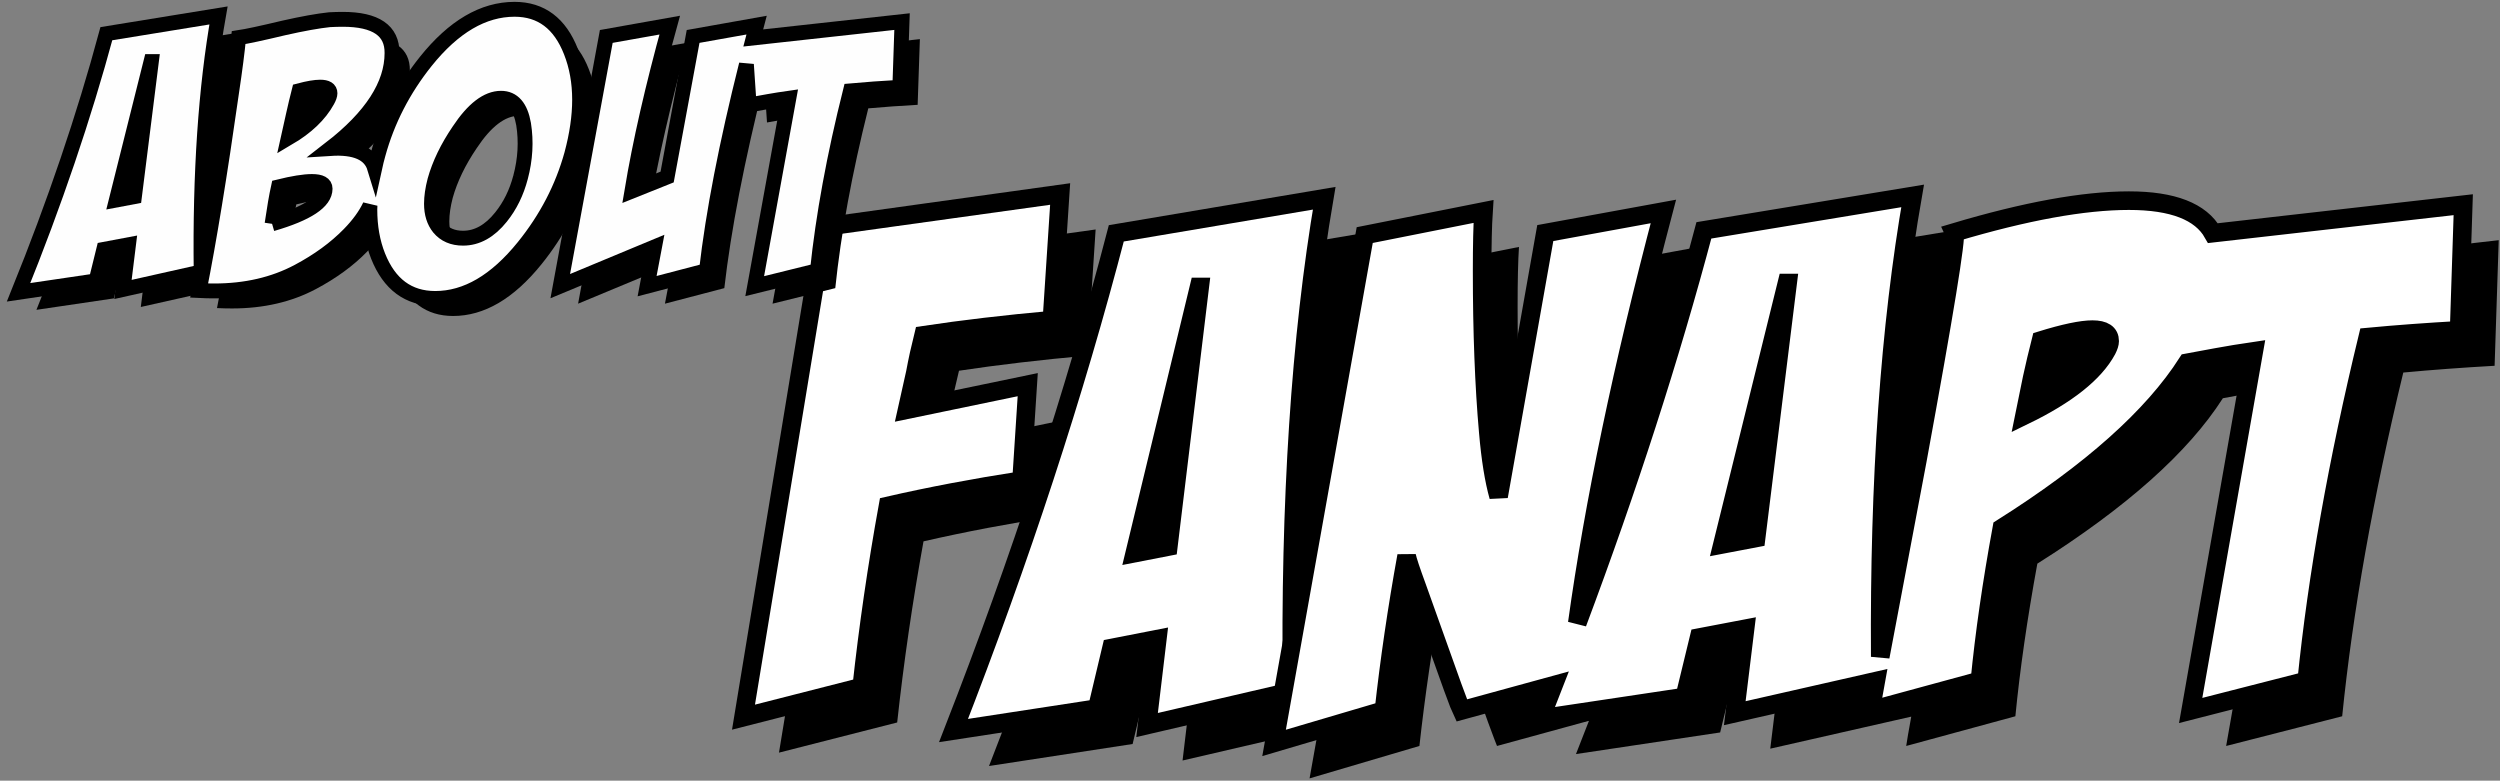 <?xml version="1.0" encoding="UTF-8"?>
<svg width="269px" height="84px" viewBox="0 0 269 84" version="1.1" xmlns="http://www.w3.org/2000/svg" xmlns:xlink="http://www.w3.org/1999/xlink">
    <rect x="0" y="0" width="269" height="84" fill="#808080" stroke="none"/>
    <!-- Generator: Sketch 52.3 (67297) - http://www.bohemiancoding.com/sketch -->
    <title>Group 8</title>
    <desc>Created with Sketch.</desc>
    <g id="Page-1" stroke="none" stroke-width="1" fill="none" fill-rule="evenodd">
        <g id="0.0_mobile" transform="translate(-4, -191)">
            <g id="panel_2" transform="translate(-14, 157)">
                <g id="Group-9">
                    <g id="Bitmap">
                        <g id="Group-8" transform="translate(20, 35)">
                            <g id="Group-5" transform="translate(78, 19)">
                                <g id="Page-1" transform="translate(3.818, 3.818)" fill="#000000">
                                    <path d="M30.584,21.39 L17.603,24.082 L18.488,20.113 C18.733,18.79 19.026,17.445 19.37,16.072 C23.627,15.433 28.232,14.891 33.183,14.447 L34.072,0.874 L8.686,4.407 L-0,57.166 L12.719,53.92 C13.416,47.498 14.36,41.004 15.551,34.432 C20.042,33.402 24.83,32.493 29.915,31.707 L30.584,21.39 Z" id="Fill-1"></path>
                                    <path d="M42.1,39.514 L49.018,10.879 L49.091,10.879 L45.711,38.811 L42.1,39.514 Z M59.025,54.387 C58.778,33.964 59.934,16.28 62.483,1.332 L40.114,5.106 C35.649,22.274 29.811,40.106 22.6,58.605 L38.052,56.237 L39.599,49.727 L44.528,48.765 L43.425,58.013 L59.025,54.387 Z" id="Fill-4"></path>
                                    <path d="M146.704,17.648 C145.373,20.118 142.419,22.47 137.838,24.696 L138.651,20.701 C138.948,19.345 139.267,17.987 139.612,16.632 C142.123,15.857 143.97,15.468 145.153,15.468 C146.382,15.468 147,15.881 147,16.704 C147,16.948 146.899,17.262 146.704,17.648 Z M108.957,37.884 L105.334,38.574 L112.277,10.456 L112.351,10.456 L108.957,37.884 Z M158.114,5.087 C156.803,2.772 153.81,1.59 149.068,1.59 C144.193,1.59 137.937,2.728 130.303,5.006 C130.55,5.49 129.22,13.651 126.314,29.491 L123.063,46.713 C122.78,48.202 122.534,49.51 122.315,50.669 C122.193,31.686 123.345,15.137 125.797,1.081 L103.338,4.787 C99.709,18.442 95.157,32.535 89.715,47.048 C91.499,34.191 94.579,19.434 98.98,2.753 L86.273,5.078 L81.25,33.416 C80.757,31.671 80.387,29.371 80.141,26.513 C79.698,21.524 79.477,15.735 79.477,9.148 C79.477,6.387 79.525,4.256 79.624,2.753 L66.844,5.295 L57.091,59.937 L68.911,56.448 C69.504,51.072 70.315,45.525 71.351,39.81 C71.448,40.294 71.817,41.408 72.458,43.152 L76.3,53.906 C76.89,55.503 77.212,56.353 77.26,56.448 L87.155,53.738 C86.689,54.933 86.235,56.121 85.756,57.32 L101.27,54.995 L102.821,48.602 L107.772,47.658 L106.662,56.739 L121.832,53.292 C121.544,54.869 121.363,55.925 121.29,56.448 L133.036,53.253 C133.528,48.214 134.316,42.741 135.4,36.83 C144.997,30.779 151.646,24.847 155.363,19.033 L158.524,18.448 C159.854,18.206 161.184,17.987 162.512,17.793 L155.716,56.448 L168.201,53.253 C169.335,42.016 171.527,29.685 174.776,16.268 C177.879,15.976 181.155,15.735 184.602,15.54 L185.045,2.026 L158.114,5.087 Z" id="Fill-6"></path>
                                </g>
                                <g id="Page-1" fill="#FFFFFF" stroke="#000000" stroke-width="2">
                                    <path d="M30.584,21.39 L17.603,24.082 L18.488,20.113 C18.733,18.79 19.026,17.445 19.37,16.072 C23.627,15.433 28.232,14.891 33.183,14.447 L34.072,0.874 L8.686,4.407 L-0,57.166 L12.719,53.92 C13.416,47.498 14.36,41.004 15.551,34.432 C20.042,33.402 24.83,32.493 29.915,31.707 L30.584,21.39 Z" id="Fill-1"></path>
                                    <path d="M42.1,39.514 L49.018,10.879 L49.091,10.879 L45.711,38.811 L42.1,39.514 Z M59.025,54.387 C58.778,33.964 59.934,16.28 62.483,1.332 L40.114,5.106 C35.649,22.274 29.811,40.106 22.6,58.605 L38.052,56.237 L39.599,49.727 L44.528,48.765 L43.425,58.013 L59.025,54.387 Z" id="Fill-4"></path>
                                    <path d="M146.704,17.648 C145.373,20.118 142.419,22.47 137.838,24.696 L138.651,20.701 C138.948,19.345 139.267,17.987 139.612,16.632 C142.123,15.857 143.97,15.468 145.153,15.468 C146.382,15.468 147,15.881 147,16.704 C147,16.948 146.899,17.262 146.704,17.648 Z M108.957,37.884 L105.334,38.574 L112.277,10.456 L112.351,10.456 L108.957,37.884 Z M158.114,5.087 C156.803,2.772 153.81,1.59 149.068,1.59 C144.193,1.59 137.937,2.728 130.303,5.006 C130.55,5.49 129.22,13.651 126.314,29.491 L123.063,46.713 C122.78,48.202 122.534,49.51 122.315,50.669 C122.193,31.686 123.345,15.137 125.797,1.081 L103.338,4.787 C99.709,18.442 95.157,32.535 89.715,47.048 C91.499,34.191 94.579,19.434 98.98,2.753 L86.273,5.078 L81.25,33.416 C80.757,31.671 80.387,29.371 80.141,26.513 C79.698,21.524 79.477,15.735 79.477,9.148 C79.477,6.387 79.525,4.256 79.624,2.753 L66.844,5.295 L57.091,59.937 L68.911,56.448 C69.504,51.072 70.315,45.525 71.351,39.81 C71.448,40.294 71.817,41.408 72.458,43.152 L76.3,53.906 C76.89,55.503 77.212,56.353 77.26,56.448 L87.155,53.738 C86.689,54.933 86.235,56.121 85.756,57.32 L101.27,54.995 L102.821,48.602 L107.772,47.658 L106.662,56.739 L121.832,53.292 C121.544,54.869 121.363,55.925 121.29,56.448 L133.036,53.253 C133.528,48.214 134.316,42.741 135.4,36.83 C144.997,30.779 151.646,24.847 155.363,19.033 L158.524,18.448 C159.854,18.206 161.184,17.987 162.512,17.793 L155.716,56.448 L168.201,53.253 C169.335,42.016 171.527,29.685 174.776,16.268 C177.879,15.976 181.155,15.735 184.602,15.54 L185.045,2.026 L158.114,5.087 Z" id="Fill-6"></path>
                                </g>
                            </g>
                            <g id="Group-4">
                                <g id="Page-1" transform="translate(1.92, 1.886)" fill="#000000">
                                    <path d="M10.517,20.523 L14.248,5.628 L14.287,5.628 L12.464,20.156 L10.517,20.523 Z M19.645,28.258 C19.512,17.636 20.135,8.437 21.51,0.662 L9.445,2.625 C7.037,11.555 3.889,20.83 0,30.452 L8.333,29.221 L9.168,25.834 L11.826,25.334 L11.231,30.145 L19.645,28.258 Z" id="Fill-1"></path>
                                    <path d="M79.048,3.085 C79.168,2.622 79.282,2.174 79.407,1.705 L72.579,2.921 L69.784,18.047 L65.99,19.567 C66.869,14.297 68.227,8.342 70.063,1.705 L63.236,2.921 L58.284,29.79 C62.81,27.916 66.19,26.509 68.426,25.572 L67.628,29.79 L74.017,28.118 C74.727,21.9 76.162,14.5 78.314,5.933 L78.609,10.294 L80.724,9.913 C81.443,9.786 82.162,9.673 82.881,9.571 L79.207,29.79 L85.956,28.118 C86.568,22.24 87.752,15.792 89.508,8.774 C91.186,8.621 92.957,8.495 94.819,8.393 L95.059,1.324 L79.048,3.085 Z" id="Fill-6"></path>
                                    <path d="M54.014,18.066 C53.583,19.713 52.882,21.142 51.911,22.351 C50.697,23.869 49.336,24.629 47.825,24.629 C46.72,24.629 45.857,24.256 45.236,23.509 C44.697,22.84 44.427,21.979 44.427,20.923 C44.427,20.177 44.548,19.34 44.791,18.413 C45.277,16.664 46.14,14.875 47.38,13.048 C48.917,10.731 50.428,9.574 51.911,9.574 C53.206,9.574 54.014,10.5 54.338,12.353 C54.635,14.232 54.526,16.136 54.014,18.066 M33.223,9.844 C32.386,11.363 30.984,12.7 29.015,13.858 L29.582,11.311 C29.77,10.461 29.972,9.612 30.189,8.762 C31.16,8.505 31.913,8.377 32.454,8.377 C33.155,8.377 33.506,8.596 33.506,9.033 C33.506,9.239 33.41,9.509 33.223,9.844 M27.276,23.084 C27.519,21.412 27.747,20.087 27.963,19.108 C29.527,18.723 30.728,18.53 31.564,18.53 C32.508,18.53 32.98,18.787 32.98,19.301 C32.98,20.717 31.078,21.979 27.276,23.084 M60.366,9.728 C60.366,7.849 60.055,6.125 59.435,4.555 C58.248,1.52 56.225,0 53.368,0 C49.995,0 46.814,1.866 43.821,5.598 C41.393,8.634 39.68,11.967 38.684,15.596 C38.542,16.103 38.42,16.601 38.313,17.091 C37.832,15.512 36.249,14.803 33.546,14.977 C37.969,11.555 40.181,8.132 40.181,4.71 C40.207,2.291 38.441,1.08 34.881,1.08 C34.422,1.08 33.951,1.095 33.466,1.119 C32.225,1.25 30.579,1.544 28.531,2.007 C26.157,2.574 24.539,2.921 23.676,3.049 C23.54,4.491 23.285,6.472 22.908,8.994 C21.64,17.899 20.48,24.989 19.428,30.264 C19.969,30.291 20.507,30.304 21.047,30.304 C24.445,30.304 27.451,29.609 30.068,28.219 C32.252,27.06 34.086,25.723 35.569,24.204 C36.583,23.169 37.326,22.141 37.81,21.12 C37.807,21.258 37.793,21.403 37.793,21.54 C37.793,23.394 38.091,25.066 38.684,26.558 C39.896,29.596 41.946,31.114 44.832,31.114 C48.175,31.114 51.345,29.261 54.338,25.555 C56.792,22.519 58.518,19.198 59.515,15.596 C60.082,13.485 60.366,11.53 60.366,9.728" id="Fill-3"></path>
                                </g>
                                <g id="Page-1" fill="#FEFEFE" stroke="#000000" stroke-width="1.6">
                                    <path d="M10.517,20.523 L14.248,5.628 L14.287,5.628 L12.464,20.156 L10.517,20.523 Z M19.645,28.258 C19.512,17.636 20.135,8.437 21.51,0.662 L9.445,2.625 C7.037,11.555 3.889,20.83 0,30.452 L8.333,29.221 L9.168,25.834 L11.826,25.334 L11.231,30.145 L19.645,28.258 Z" id="Fill-1"></path>
                                    <path d="M79.048,3.085 C79.168,2.622 79.282,2.174 79.407,1.705 L72.579,2.921 L69.784,18.047 L65.99,19.567 C66.869,14.297 68.227,8.342 70.063,1.705 L63.236,2.921 L58.284,29.79 C62.81,27.916 66.19,26.509 68.426,25.572 L67.628,29.79 L74.017,28.118 C74.727,21.9 76.162,14.5 78.314,5.933 L78.609,10.294 L80.724,9.913 C81.443,9.786 82.162,9.673 82.881,9.571 L79.207,29.79 L85.956,28.118 C86.568,22.24 87.752,15.792 89.508,8.774 C91.186,8.621 92.957,8.495 94.819,8.393 L95.059,1.324 L79.048,3.085 Z" id="Fill-6"></path>
                                    <path d="M54.014,18.066 C53.583,19.713 52.882,21.142 51.911,22.351 C50.697,23.869 49.336,24.629 47.825,24.629 C46.72,24.629 45.857,24.256 45.236,23.509 C44.697,22.84 44.427,21.979 44.427,20.923 C44.427,20.177 44.548,19.34 44.791,18.413 C45.277,16.664 46.14,14.875 47.38,13.048 C48.917,10.731 50.428,9.574 51.911,9.574 C53.206,9.574 54.014,10.5 54.338,12.353 C54.635,14.232 54.526,16.136 54.014,18.066 M33.223,9.844 C32.386,11.363 30.984,12.7 29.015,13.858 L29.582,11.311 C29.77,10.461 29.972,9.612 30.189,8.762 C31.16,8.505 31.913,8.377 32.454,8.377 C33.155,8.377 33.506,8.596 33.506,9.033 C33.506,9.239 33.41,9.509 33.223,9.844 M27.276,23.084 C27.519,21.412 27.747,20.087 27.963,19.108 C29.527,18.723 30.728,18.53 31.564,18.53 C32.508,18.53 32.98,18.787 32.98,19.301 C32.98,20.717 31.078,21.979 27.276,23.084 M60.366,9.728 C60.366,7.849 60.055,6.125 59.435,4.555 C58.248,1.52 56.225,0 53.368,0 C49.995,0 46.814,1.866 43.821,5.598 C41.393,8.634 39.68,11.967 38.684,15.596 C38.542,16.103 38.42,16.601 38.313,17.091 C37.832,15.512 36.249,14.803 33.546,14.977 C37.969,11.555 40.181,8.132 40.181,4.71 C40.207,2.291 38.441,1.08 34.881,1.08 C34.422,1.08 33.951,1.095 33.466,1.119 C32.225,1.25 30.579,1.544 28.531,2.007 C26.157,2.574 24.539,2.921 23.676,3.049 C23.54,4.491 23.285,6.472 22.908,8.994 C21.64,17.899 20.48,24.989 19.428,30.264 C19.969,30.291 20.507,30.304 21.047,30.304 C24.445,30.304 27.451,29.609 30.068,28.219 C32.252,27.06 34.086,25.723 35.569,24.204 C36.583,23.169 37.326,22.141 37.81,21.12 C37.807,21.258 37.793,21.403 37.793,21.54 C37.793,23.394 38.091,25.066 38.684,26.558 C39.896,29.596 41.946,31.114 44.832,31.114 C48.175,31.114 51.345,29.261 54.338,25.555 C56.792,22.519 58.518,19.198 59.515,15.596 C60.082,13.485 60.366,11.53 60.366,9.728" id="Fill-3"></path>
                                </g>
                            </g>
                        </g>
                    </g>
                </g>
            </g>
        </g>
    </g>
</svg>